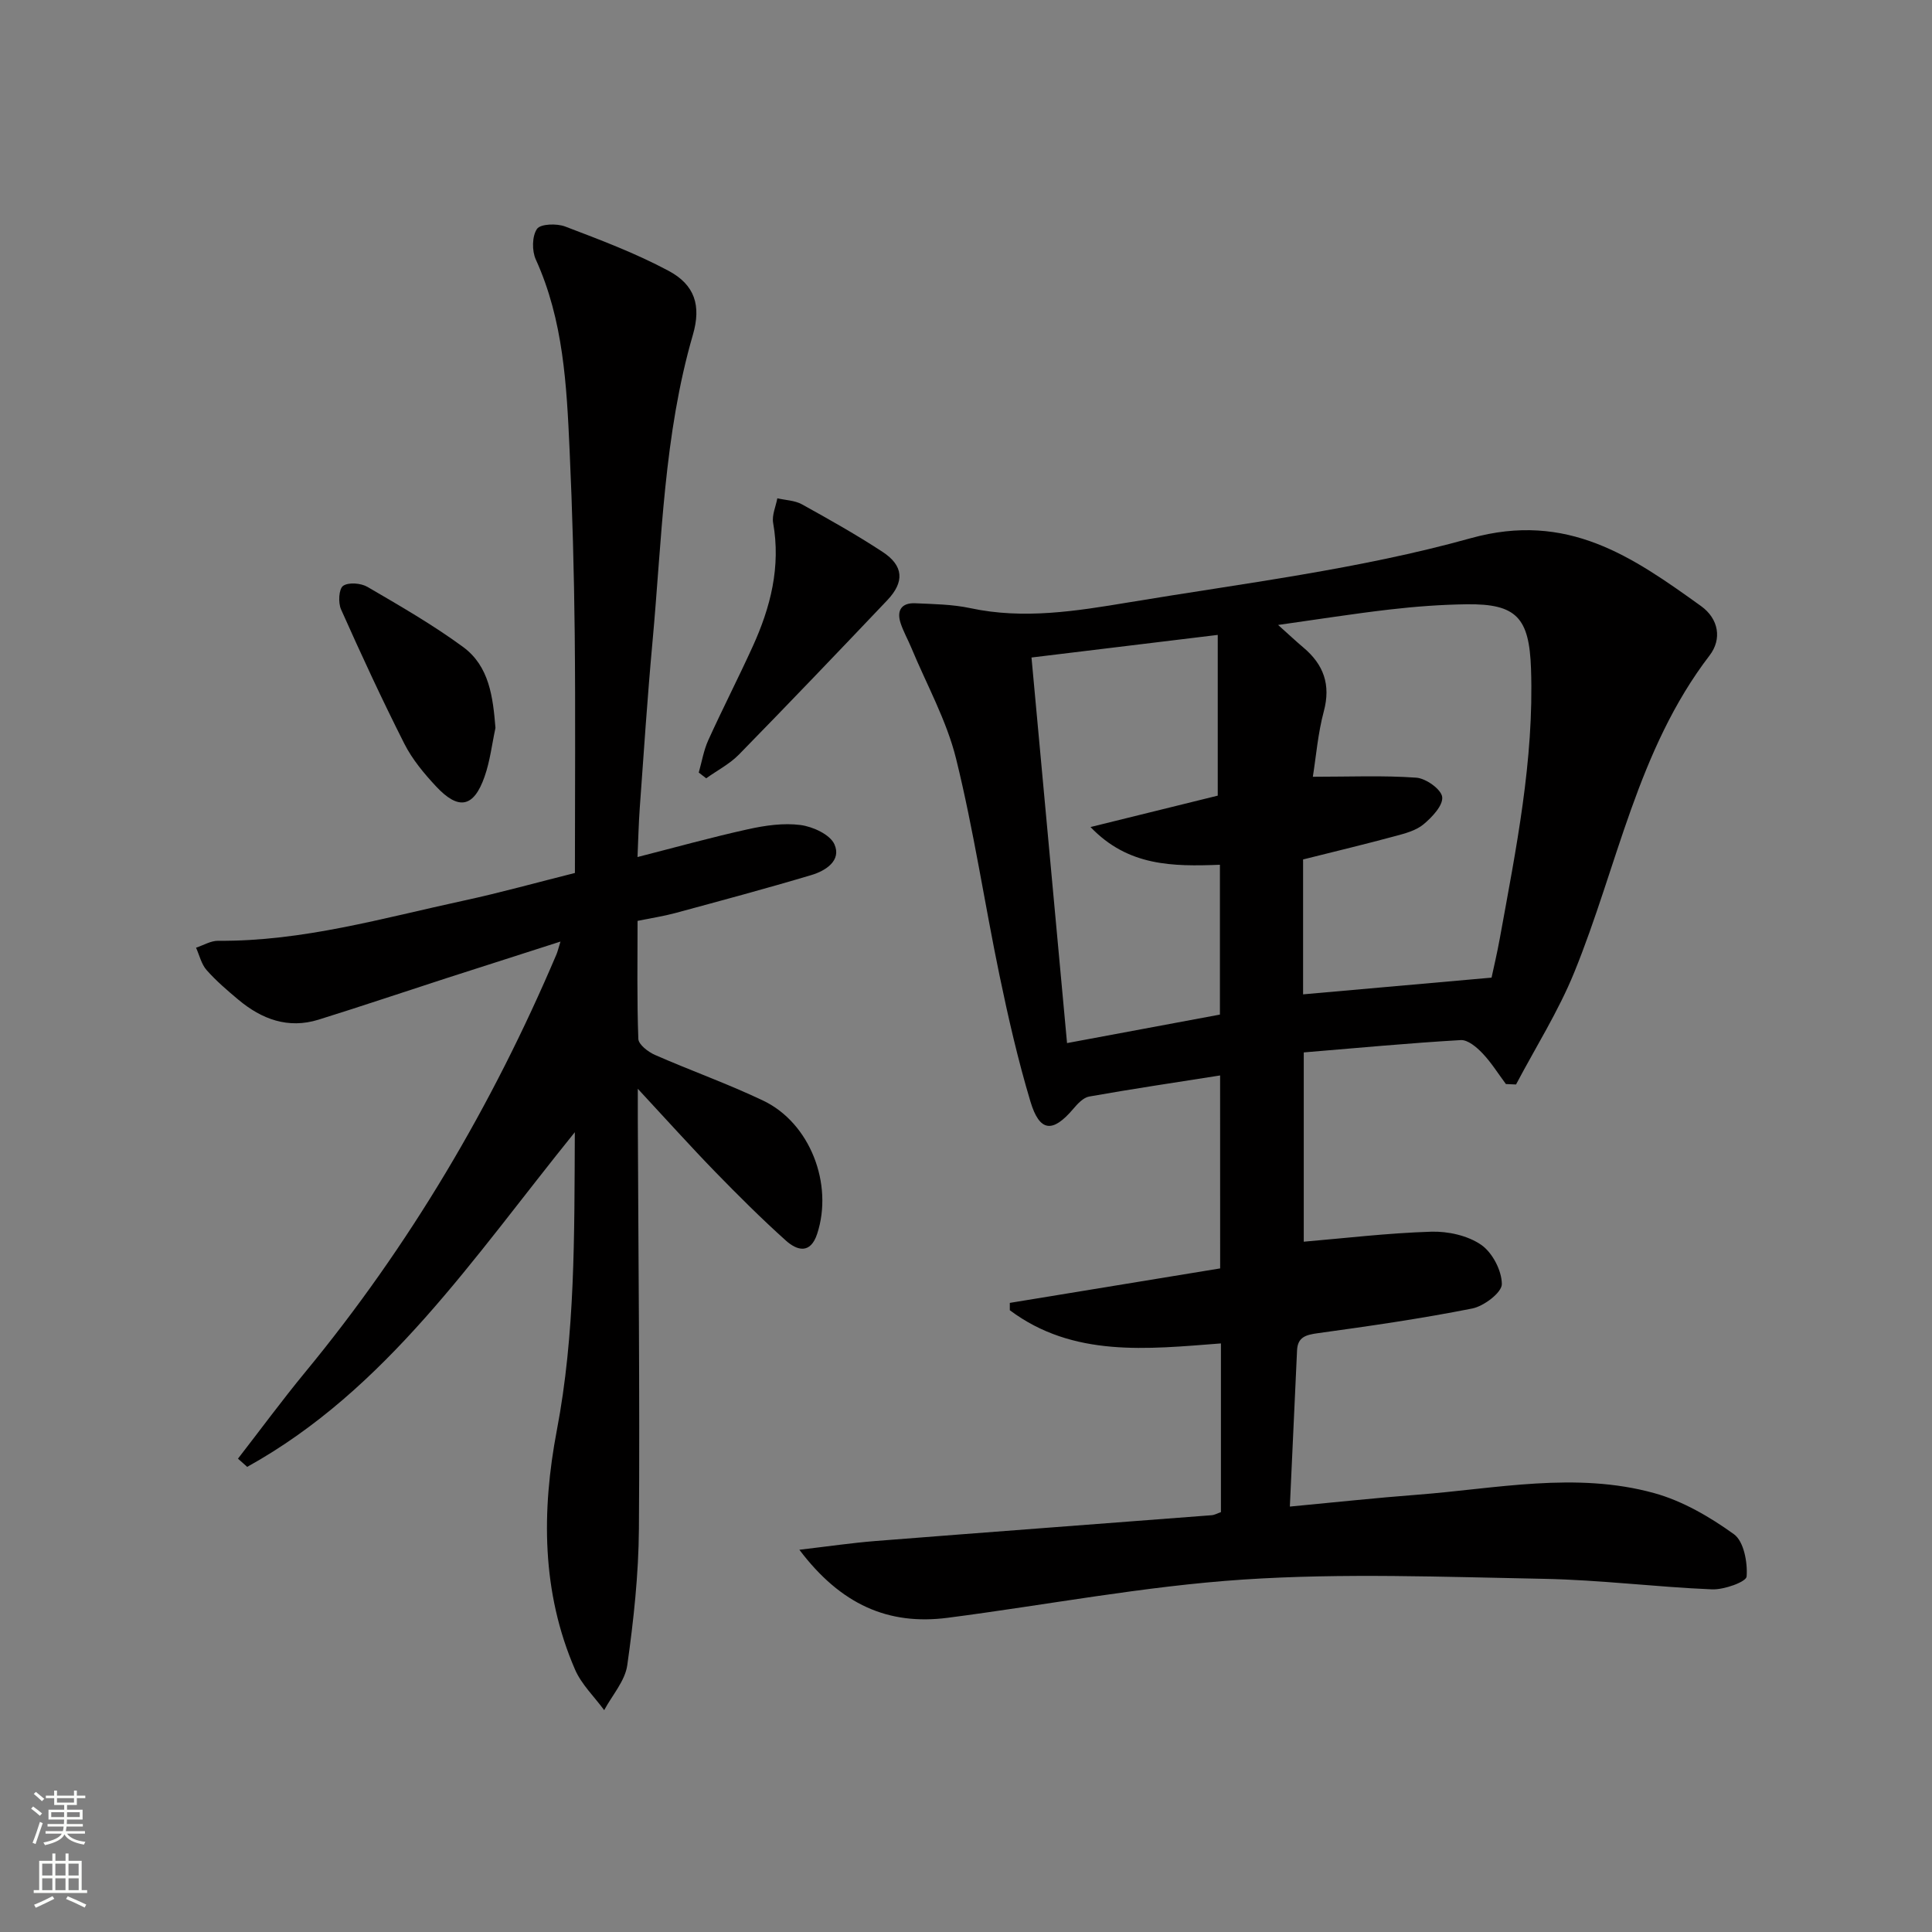 <svg enable-background="new 0 0 400 400" viewBox="0 0 400 400" xmlns="http://www.w3.org/2000/svg"><rect x="0" y="0" width="400" height="400" fill="#808080" stroke="none"/><g fill="#010000"><path d="m252.61 222.66c-9.19 1.45-18.18 2.78-27.12 4.37-1.22.22-2.4 1.51-3.29 2.56-4.26 5.01-6.96 4.8-8.86-1.53-2.57-8.57-4.58-17.33-6.4-26.1-3.1-14.94-5.34-30.07-8.99-44.86-1.96-7.94-6.1-15.35-9.27-22.99-.7-1.68-1.61-3.29-2.19-5.01-.91-2.67.12-4.33 3.01-4.2 3.81.17 7.69.22 11.39 1.01 11.04 2.37 21.94.61 32.71-1.18 23.72-3.95 47.79-6.86 70.86-13.29 20.08-5.6 33.51 3.84 47.72 14.04 3.67 2.64 4.36 6.84 1.78 10.21-14.98 19.54-19.05 43.62-28.04 65.66-3.27 8.03-7.98 15.47-12.04 23.18-.7-.03-1.4-.06-2.1-.09-1.6-2.15-3.03-4.46-4.86-6.38-1.19-1.25-3.03-2.81-4.49-2.72-10.58.61-21.14 1.61-32.5 2.55v39.19c8.38-.71 17.37-1.79 26.38-2.07 3.47-.11 7.55.79 10.34 2.71 2.33 1.6 4.28 5.34 4.29 8.14.01 1.74-3.71 4.57-6.13 5.05-10.57 2.1-21.27 3.64-31.95 5.11-2.48.34-4.19.79-4.32 3.56-.5 10.59-.98 21.18-1.49 32.34 9.25-.87 17.79-1.8 26.35-2.45 16.36-1.25 32.81-4.83 49.07-.34 5.88 1.62 11.53 4.92 16.52 8.51 2.05 1.48 2.85 5.83 2.63 8.76-.08 1.11-4.68 2.76-7.16 2.66-11.61-.48-23.19-1.96-34.79-2.18-20.76-.39-41.61-1.22-62.28.15-20.49 1.36-40.8 5.28-61.21 7.92-12.24 1.58-22.08-2.7-30.68-14.09 5.98-.7 10.85-1.42 15.76-1.81 23.19-1.83 46.4-3.55 69.59-5.34.63-.05 1.23-.4 1.93-.64 0-11.55 0-22.99 0-34.93-15.31 1.18-30.59 2.93-43.71-6.87 0-.51 0-1.01 0-1.52 14.4-2.36 28.8-4.73 43.55-7.14-.01-13.25-.01-26.3-.01-39.95zm17.18-44.72v27.93c12.56-1.11 25.51-2.26 39.02-3.46.43-2.01 1.15-5.05 1.71-8.13 3.35-18.47 7.11-36.87 6.46-55.82-.36-10.53-2.96-13.49-13.34-13.35-5.31.07-10.63.47-15.9 1.08-7.45.86-14.86 2.04-23.12 3.2 2.29 2.05 3.73 3.41 5.24 4.68 4.19 3.53 5.7 7.69 4.22 13.21-1.22 4.55-1.6 9.33-2.27 13.54 7.66 0 14.57-.3 21.42.19 1.99.14 5.17 2.41 5.36 4 .21 1.74-2.1 4.19-3.87 5.66-1.57 1.31-3.86 1.9-5.92 2.45-5.94 1.61-11.91 3.04-19.01 4.82zm-44.01-6.71c9-2.22 18-4.44 26.34-6.5 0-11.02 0-21.57 0-33.28-13.42 1.63-25.85 3.14-38.56 4.68 2.49 27.08 4.91 53.27 7.36 79.83 11.28-2.1 21.74-4.06 31.65-5.9 0-11.07 0-20.96 0-31.02-9.75.37-19 .34-26.79-7.81z"/><path d="m119.01 234.41c-21.06 26.05-38.95 53.27-67.83 69.29-.64-.57-1.27-1.14-1.91-1.7 4.63-5.97 9.1-12.05 13.9-17.88 21.65-26.26 38.75-55.25 52.04-86.53.24-.57.38-1.19.83-2.65-8.31 2.67-15.96 5.11-23.61 7.58-8.83 2.86-17.62 5.83-26.48 8.59-6.3 1.96-11.78-.09-16.62-4.15-2.29-1.92-4.59-3.89-6.56-6.12-1.08-1.23-1.48-3.06-2.18-4.63 1.52-.5 3.04-1.44 4.56-1.43 17.48.15 34.12-4.7 50.96-8.34 7.59-1.64 15.08-3.74 22.92-5.7 0-16.71.13-33.16-.04-49.6-.14-12.65-.48-25.3-1.06-37.93-.61-13.44-1.27-26.89-7-39.49-.82-1.8-.78-4.83.25-6.33.73-1.05 4.08-1.15 5.81-.5 7.26 2.76 14.58 5.52 21.41 9.17 5.48 2.92 6.8 7.23 5.06 13.24-6.04 20.79-6.41 42.3-8.37 63.61-1.05 11.42-1.8 22.86-2.63 34.3-.24 3.3-.31 6.62-.47 10.23 7.91-2.02 15.36-4.1 22.9-5.76 3.53-.78 7.32-1.33 10.85-.87 2.56.34 6.11 1.96 7.02 4 1.5 3.35-1.81 5.47-4.74 6.35-9.37 2.8-18.82 5.33-28.26 7.89-2.38.64-4.83 1.01-7.76 1.61 0 8.19-.14 16.32.16 24.43.04 1.17 2.02 2.69 3.42 3.31 7.44 3.27 15.14 5.99 22.46 9.49 9.68 4.63 14.52 17.25 11.15 27.55-1.4 4.28-4.17 3.48-6.48 1.41-5.07-4.55-9.91-9.38-14.67-14.27-5.1-5.25-9.99-10.7-15.99-17.16 0 2.81-.01 4.47 0 6.13.11 28.33.43 56.65.23 84.98-.07 9.42-1.09 18.89-2.41 28.23-.46 3.26-3.12 6.21-4.78 9.31-2.05-2.8-4.71-5.33-6.05-8.44-6.93-16-6.92-32.82-3.76-49.47 3.81-19.97 3.63-40.03 3.73-61.75z"/><path d="m144.67 159.95c.64-2.25 1.02-4.61 1.98-6.72 2.95-6.5 6.22-12.86 9.18-19.36 3.71-8.13 5.85-16.53 4.24-25.61-.28-1.6.55-3.39.87-5.09 1.7.39 3.61.43 5.08 1.24 5.66 3.13 11.31 6.31 16.72 9.86 4.34 2.85 4.57 6.19.98 9.98-10.18 10.72-20.39 21.4-30.73 31.97-1.93 1.97-4.51 3.29-6.78 4.92-.52-.41-1.03-.8-1.54-1.19z"/><path d="m102.58 150.71c-.73 3.38-1.12 6.87-2.26 10.1-2.24 6.39-5.38 7.01-10.06 1.98-2.48-2.66-4.9-5.57-6.53-8.78-4.63-9.15-8.94-18.47-13.12-27.84-.62-1.38-.47-4.23.42-4.87 1.11-.79 3.7-.58 5.05.21 6.73 3.93 13.53 7.84 19.8 12.44 5.42 3.99 6.18 10.33 6.7 16.76z"/></g><path d="m6.44 374.46.42-.45c.65.47 1.27.95 1.85 1.44l-.45.49c-.65-.56-1.25-1.06-1.82-1.48m.93 7.33-.63-.26c.55-1.36 1.05-2.8 1.52-4.33.19.1.38.19.59.27-.46 1.29-.95 2.73-1.48 4.32m-.38-10.38.44-.42c.43.34 1.01.82 1.74 1.44l-.49.49c-.53-.51-1.09-1.01-1.69-1.51m2.5.35h1.72v-1.04h.59v1.04h3.52v-1.04h.59v1.04h1.75v.53h-1.75v1.42h-2.03v.97h3.22v2.03h-3.24c0 .35-.01.66-.03.93h3.32v.53h-3.37c-.03.27-.08.58-.15.94h3.96v.53h-3.71c.67.92 1.93 1.48 3.79 1.68-.13.24-.23.44-.29.59-2.13-.38-3.48-1.08-4.04-2.12-.43.97-1.77 1.72-4.03 2.23-.09-.19-.2-.37-.33-.55 2.1-.42 3.37-1.03 3.81-1.83h-3.36v-.53h3.58c.08-.29.13-.61.16-.94h-3.33v-.53h3.39c.02-.27.04-.58.04-.93h-3.23v-2.03h3.25v-.97h-2.07v-1.42h-1.73zm1.12 3.44v1h2.65c.01-.3.02-.44.01-.4v-.25-.35zm1.19-2h3.52v-.91h-3.52zm4.71 2h-2.63v.59c0 .15-.01.28-.01.4h2.64z" fill="#fbfcfa"/><path d="m13.56 383.74h.63v1.52h2.72v6.07h1.13v.6h-11.06v-.6h1.13v-6.07h2.73v-1.52h.63v1.52h2.1v-1.52zm-2.69 8.83.38.56c-1.24.63-2.53 1.25-3.85 1.85-.1-.21-.21-.42-.34-.63 1.36-.55 2.63-1.15 3.81-1.78m-2.13-4.27h2.1v-2.45h-2.1zm0 3.04h2.1v-2.46h-2.1zm2.72-3.04h2.1v-2.45h-2.1zm0 3.04h2.1v-2.46h-2.1zm6.07 3.6c-1.41-.71-2.7-1.3-3.86-1.78l.35-.56c1.45.62 2.75 1.19 3.84 1.72zm-1.25-9.09h-2.1v2.45h2.1zm-2.09 5.49h2.1v-2.46h-2.1z" fill="#fbfcfa"/></svg>